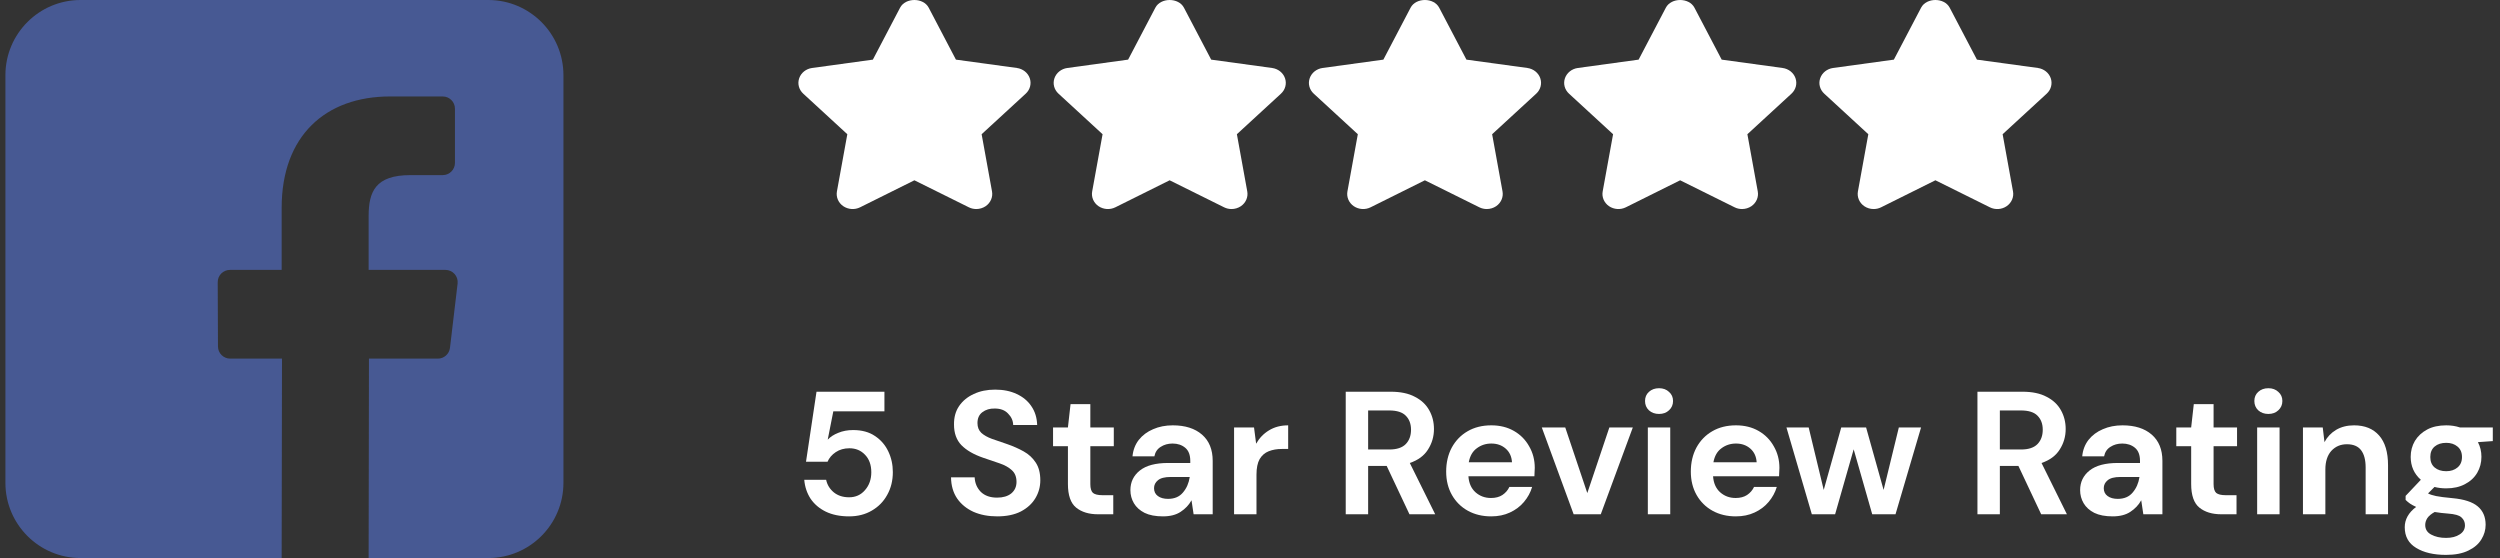 <?xml version="1.0" encoding="UTF-8"?> <svg xmlns="http://www.w3.org/2000/svg" width="224" height="50" viewBox="0 0 224 50" fill="none"><rect x="0" y="0" width="224" height="50" fill="#333333" stroke="none"/><g clip-path="url(#clip0_1_1932)"><path d="M43.747 0H7.222C3.501 0 0.485 3.016 0.485 6.738V43.262C0.485 46.983 3.501 50 7.222 50H25.236L25.267 32.133H20.625C20.022 32.133 19.532 31.645 19.53 31.041L19.507 25.282C19.505 24.676 19.996 24.183 20.603 24.183H25.236V18.618C25.236 12.16 29.18 8.643 34.941 8.643H39.669C40.274 8.643 40.764 9.133 40.764 9.738V14.595C40.764 15.199 40.274 15.69 39.669 15.69L36.768 15.691C33.635 15.691 33.029 17.18 33.029 19.365V24.183H39.913C40.569 24.183 41.078 24.756 41.001 25.407L40.318 31.166C40.253 31.718 39.785 32.133 39.23 32.133H33.059L33.029 50H43.747C47.468 50 50.484 46.983 50.484 43.263V6.738C50.484 3.016 47.468 0 43.747 0Z" fill="#475993"></path></g><path d="M92.267 7.009C92.098 6.52 91.651 6.166 91.112 6.091L85.651 5.343L83.212 0.69C82.728 -0.23 81.132 -0.23 80.648 0.69L78.209 5.343L72.761 6.091C72.224 6.166 71.776 6.522 71.608 7.01C71.439 7.497 71.579 8.033 71.969 8.391L75.92 12.026L74.988 17.153C74.897 17.659 75.117 18.172 75.557 18.474C75.999 18.774 76.583 18.814 77.064 18.575L81.93 16.154L86.809 18.575C87.018 18.679 87.247 18.73 87.474 18.73C87.77 18.73 88.066 18.642 88.316 18.474C88.756 18.17 88.976 17.659 88.885 17.153L87.954 12.026L91.905 8.392C92.296 8.034 92.435 7.497 92.267 7.009Z" fill="white"></path><path d="M115.137 7.009C114.968 6.52 114.521 6.166 113.982 6.091L108.522 5.343L106.082 0.69C105.599 -0.23 104.002 -0.23 103.519 0.69L101.079 5.343L95.632 6.091C95.094 6.166 94.647 6.522 94.478 7.01C94.309 7.497 94.45 8.033 94.84 8.391L98.791 12.026L97.859 17.153C97.767 17.659 97.987 18.173 98.427 18.474C98.868 18.774 99.454 18.814 99.934 18.575L104.8 16.154L109.68 18.575C109.889 18.679 110.117 18.73 110.345 18.73C110.64 18.73 110.936 18.642 111.186 18.474C111.627 18.17 111.847 17.659 111.755 17.153L110.825 12.026L114.776 8.392C115.166 8.034 115.306 7.497 115.137 7.009Z" fill="white"></path><path d="M138.008 7.009C137.839 6.52 137.392 6.166 136.853 6.091L131.392 5.343L128.952 0.69C128.469 -0.23 126.873 -0.23 126.389 0.69L123.95 5.343L118.502 6.091C117.965 6.166 117.517 6.522 117.349 7.01C117.18 7.497 117.32 8.033 117.71 8.391L121.661 12.026L120.729 17.153C120.638 17.659 120.858 18.172 121.298 18.474C121.74 18.774 122.324 18.814 122.805 18.575L127.67 16.154L132.55 18.575C132.759 18.679 132.988 18.73 133.215 18.73C133.511 18.73 133.807 18.642 134.057 18.474C134.497 18.17 134.717 17.659 134.626 17.153L133.695 12.026L137.646 8.392C138.036 8.034 138.176 7.497 138.008 7.009Z" fill="white"></path><path d="M160.878 7.009C160.709 6.52 160.262 6.166 159.723 6.091L154.263 5.343L151.823 0.69C151.34 -0.23 149.743 -0.23 149.26 0.69L146.82 5.343L141.373 6.091C140.835 6.166 140.388 6.522 140.219 7.01C140.05 7.497 140.191 8.033 140.581 8.391L144.532 12.026L143.6 17.153C143.508 17.659 143.728 18.172 144.168 18.474C144.61 18.774 145.195 18.814 145.675 18.575L150.541 16.154L155.421 18.575C155.629 18.679 155.858 18.73 156.085 18.73C156.381 18.73 156.677 18.642 156.927 18.474C157.368 18.17 157.588 17.659 157.496 17.153L156.566 12.026L160.516 8.392C160.907 8.034 161.047 7.497 160.878 7.009Z" fill="white"></path><path d="M183.748 7.009C183.578 6.52 183.132 6.166 182.593 6.091L177.133 5.343L174.693 0.69C174.21 -0.23 172.613 -0.23 172.13 0.69L169.69 5.343L164.242 6.091C163.705 6.166 163.258 6.522 163.089 7.01C162.92 7.497 163.06 8.033 163.451 8.391L167.401 12.026L166.469 17.153C166.378 17.659 166.598 18.172 167.038 18.474C167.287 18.644 167.581 18.73 167.877 18.73C168.106 18.73 168.335 18.679 168.546 18.575L173.412 16.153L178.293 18.575C178.774 18.816 179.357 18.776 179.799 18.472C180.237 18.17 180.458 17.659 180.366 17.153L179.436 12.025L183.386 8.391C183.776 8.034 183.915 7.497 183.748 7.009Z" fill="white"></path><path d="M219.183 43.757C218.806 43.757 218.456 43.715 218.132 43.631L217.551 44.212C217.729 44.306 217.97 44.384 218.273 44.447C218.576 44.51 219.068 44.573 219.747 44.635C220.783 44.73 221.536 44.975 222.006 45.373C222.477 45.77 222.712 46.319 222.712 47.02C222.712 47.48 222.587 47.914 222.336 48.322C222.085 48.74 221.698 49.075 221.175 49.326C220.652 49.587 219.983 49.718 219.167 49.718C218.058 49.718 217.164 49.509 216.485 49.09C215.805 48.682 215.465 48.065 215.465 47.239C215.465 46.539 215.805 45.932 216.485 45.42C216.275 45.325 216.092 45.226 215.936 45.122C215.789 45.017 215.658 44.907 215.543 44.792V44.431L216.908 42.988C216.302 42.455 215.998 41.77 215.998 40.933C215.998 40.41 216.124 39.935 216.375 39.506C216.636 39.077 217.002 38.737 217.473 38.486C217.943 38.235 218.513 38.11 219.183 38.11C219.622 38.11 220.03 38.173 220.406 38.298H223.355V39.522L222.022 39.616C222.231 40.013 222.336 40.452 222.336 40.933C222.336 41.456 222.21 41.932 221.959 42.361C221.708 42.79 221.342 43.13 220.861 43.38C220.39 43.631 219.831 43.757 219.183 43.757ZM219.183 42.22C219.59 42.22 219.925 42.11 220.187 41.89C220.458 41.671 220.594 41.357 220.594 40.949C220.594 40.541 220.458 40.227 220.187 40.008C219.925 39.788 219.59 39.678 219.183 39.678C218.754 39.678 218.409 39.788 218.147 40.008C217.886 40.227 217.755 40.541 217.755 40.949C217.755 41.357 217.886 41.671 218.147 41.89C218.409 42.11 218.754 42.22 219.183 42.22ZM217.3 47.035C217.3 47.422 217.478 47.71 217.834 47.898C218.2 48.097 218.644 48.196 219.167 48.196C219.669 48.196 220.077 48.092 220.39 47.882C220.704 47.684 220.861 47.412 220.861 47.067C220.861 46.784 220.756 46.549 220.547 46.361C220.349 46.173 219.946 46.058 219.339 46.016C218.911 45.984 218.513 45.937 218.147 45.875C217.844 46.042 217.624 46.225 217.488 46.424C217.363 46.622 217.3 46.826 217.3 47.035Z" fill="white"></path><path d="M206.345 46.078V38.298H208.117L208.274 39.616C208.515 39.156 208.86 38.79 209.31 38.518C209.77 38.246 210.308 38.11 210.925 38.11C211.887 38.11 212.635 38.413 213.168 39.02C213.702 39.626 213.968 40.515 213.968 41.686V46.078H211.961V41.875C211.961 41.205 211.825 40.693 211.553 40.337C211.281 39.982 210.857 39.804 210.282 39.804C209.717 39.804 209.252 40.003 208.886 40.4C208.531 40.797 208.353 41.352 208.353 42.063V46.078H206.345Z" fill="white"></path><path d="M203.245 37.09C202.879 37.09 202.576 36.98 202.335 36.761C202.105 36.541 201.99 36.264 201.99 35.929C201.99 35.595 202.105 35.323 202.335 35.114C202.576 34.894 202.879 34.784 203.245 34.784C203.611 34.784 203.909 34.894 204.139 35.114C204.38 35.323 204.5 35.595 204.5 35.929C204.5 36.264 204.38 36.541 204.139 36.761C203.909 36.98 203.611 37.09 203.245 37.09ZM202.241 46.078V38.298H204.249V46.078H202.241Z" fill="white"></path><path d="M199.027 46.079C198.212 46.079 197.558 45.88 197.066 45.483C196.575 45.085 196.329 44.379 196.329 43.365V39.977H194.996V38.298H196.329L196.564 36.212H198.337V38.298H200.439V39.977H198.337V43.38C198.337 43.757 198.415 44.019 198.572 44.165C198.74 44.301 199.022 44.369 199.419 44.369H200.392V46.079H199.027Z" fill="white"></path><path d="M189.297 46.267C188.628 46.267 188.079 46.162 187.65 45.953C187.221 45.733 186.902 45.446 186.693 45.09C186.484 44.735 186.379 44.343 186.379 43.914C186.379 43.192 186.662 42.607 187.226 42.157C187.791 41.707 188.638 41.482 189.767 41.482H191.744V41.294C191.744 40.761 191.592 40.369 191.289 40.118C190.986 39.867 190.609 39.741 190.16 39.741C189.752 39.741 189.396 39.841 189.093 40.039C188.79 40.227 188.601 40.51 188.528 40.886H186.567C186.62 40.322 186.808 39.83 187.132 39.412C187.467 38.993 187.896 38.675 188.418 38.455C188.941 38.225 189.527 38.11 190.175 38.11C191.284 38.11 192.157 38.387 192.795 38.941C193.433 39.495 193.752 40.28 193.752 41.294V46.078H192.042L191.854 44.824C191.624 45.242 191.299 45.587 190.881 45.859C190.473 46.131 189.945 46.267 189.297 46.267ZM189.752 44.698C190.327 44.698 190.771 44.51 191.085 44.133C191.409 43.757 191.613 43.292 191.697 42.737H189.987C189.454 42.737 189.072 42.837 188.842 43.035C188.612 43.224 188.497 43.459 188.497 43.741C188.497 44.044 188.612 44.28 188.842 44.447C189.072 44.614 189.375 44.698 189.752 44.698Z" fill="white"></path><path d="M177.179 46.078V35.098H181.211C182.089 35.098 182.811 35.25 183.375 35.553C183.951 35.846 184.379 36.248 184.662 36.761C184.944 37.263 185.085 37.822 185.085 38.439C185.085 39.109 184.907 39.72 184.552 40.275C184.207 40.829 183.663 41.231 182.921 41.483L185.195 46.078H182.889L180.85 41.749H179.187V46.078H177.179ZM179.187 40.275H181.085C181.755 40.275 182.246 40.112 182.56 39.788C182.874 39.464 183.03 39.035 183.03 38.502C183.03 37.979 182.874 37.561 182.56 37.247C182.257 36.933 181.76 36.777 181.07 36.777H179.187V40.275Z" fill="white"></path><path d="M162.34 46.078L160.065 38.298H162.057L163.406 43.898L164.975 38.298H167.202L168.771 43.898L170.136 38.298H172.128L169.838 46.078H167.751L166.089 40.259L164.426 46.078H162.34Z" fill="white"></path><path d="M155.53 46.267C154.745 46.267 154.05 46.099 153.443 45.765C152.837 45.43 152.361 44.959 152.016 44.353C151.671 43.746 151.498 43.046 151.498 42.251C151.498 41.446 151.666 40.73 152 40.102C152.345 39.475 152.816 38.988 153.412 38.643C154.019 38.288 154.73 38.11 155.545 38.11C156.309 38.11 156.983 38.277 157.569 38.612C158.155 38.947 158.609 39.407 158.934 39.992C159.268 40.567 159.436 41.211 159.436 41.922C159.436 42.037 159.43 42.157 159.42 42.282C159.42 42.408 159.415 42.539 159.404 42.675H153.491C153.532 43.281 153.741 43.757 154.118 44.102C154.505 44.447 154.97 44.62 155.514 44.62C155.922 44.62 156.262 44.531 156.534 44.353C156.816 44.165 157.025 43.924 157.161 43.631H159.2C159.054 44.123 158.808 44.573 158.463 44.98C158.128 45.378 157.71 45.692 157.208 45.922C156.717 46.152 156.157 46.267 155.53 46.267ZM155.545 39.741C155.054 39.741 154.62 39.882 154.243 40.165C153.867 40.437 153.626 40.855 153.522 41.42H157.396C157.365 40.907 157.177 40.499 156.832 40.196C156.487 39.893 156.058 39.741 155.545 39.741Z" fill="white"></path><path d="M148.65 37.09C148.284 37.09 147.98 36.98 147.74 36.761C147.51 36.541 147.395 36.264 147.395 35.929C147.395 35.595 147.51 35.323 147.74 35.114C147.98 34.894 148.284 34.784 148.65 34.784C149.016 34.784 149.314 34.894 149.544 35.114C149.784 35.323 149.905 35.595 149.905 35.929C149.905 36.264 149.784 36.541 149.544 36.761C149.314 36.98 149.016 37.09 148.65 37.09ZM147.646 46.078V38.298H149.654V46.078H147.646Z" fill="white"></path><path d="M140.999 46.078L138.144 38.298H140.246L142.222 44.18L144.199 38.298H146.301L143.43 46.078H140.999Z" fill="white"></path><path d="M133.609 46.267C132.824 46.267 132.129 46.099 131.522 45.765C130.916 45.43 130.44 44.959 130.095 44.353C129.75 43.746 129.577 43.046 129.577 42.251C129.577 41.446 129.745 40.73 130.079 40.102C130.424 39.475 130.895 38.988 131.491 38.643C132.098 38.288 132.809 38.11 133.624 38.11C134.388 38.11 135.062 38.277 135.648 38.612C136.234 38.947 136.688 39.407 137.013 39.992C137.347 40.567 137.515 41.211 137.515 41.922C137.515 42.037 137.509 42.157 137.499 42.282C137.499 42.408 137.494 42.539 137.483 42.675H131.57C131.611 43.281 131.821 43.757 132.197 44.102C132.584 44.447 133.049 44.62 133.593 44.62C134.001 44.62 134.341 44.531 134.613 44.353C134.895 44.165 135.104 43.924 135.24 43.631H137.279C137.133 44.123 136.887 44.573 136.542 44.98C136.207 45.378 135.789 45.692 135.287 45.922C134.796 46.152 134.236 46.267 133.609 46.267ZM133.624 39.741C133.133 39.741 132.699 39.882 132.322 40.165C131.946 40.437 131.705 40.855 131.601 41.42H135.475C135.444 40.907 135.256 40.499 134.911 40.196C134.566 39.893 134.137 39.741 133.624 39.741Z" fill="white"></path><path d="M120.577 46.078V35.098H124.608C125.487 35.098 126.208 35.25 126.773 35.553C127.348 35.846 127.777 36.248 128.059 36.761C128.342 37.263 128.483 37.822 128.483 38.439C128.483 39.109 128.305 39.72 127.95 40.275C127.604 40.829 127.061 41.231 126.318 41.483L128.593 46.078H126.287L124.248 41.749H122.585V46.078H120.577ZM122.585 40.275H124.483C125.152 40.275 125.644 40.112 125.957 39.788C126.271 39.464 126.428 39.035 126.428 38.502C126.428 37.979 126.271 37.561 125.957 37.247C125.654 36.933 125.157 36.777 124.467 36.777H122.585V40.275Z" fill="white"></path><path d="M110.573 46.078V38.298H112.361L112.549 39.757C112.832 39.255 113.213 38.858 113.694 38.565C114.186 38.261 114.761 38.11 115.42 38.11V40.227H114.855C114.416 40.227 114.024 40.295 113.679 40.431C113.334 40.567 113.062 40.803 112.863 41.137C112.675 41.472 112.581 41.937 112.581 42.533V46.078H110.573Z" fill="white"></path><path d="M104.202 46.267C103.533 46.267 102.984 46.162 102.555 45.953C102.126 45.733 101.807 45.446 101.598 45.09C101.389 44.735 101.284 44.343 101.284 43.914C101.284 43.192 101.567 42.607 102.131 42.157C102.696 41.707 103.543 41.482 104.672 41.482H106.649V41.294C106.649 40.761 106.497 40.369 106.194 40.118C105.891 39.867 105.514 39.741 105.065 39.741C104.657 39.741 104.301 39.841 103.998 40.039C103.695 40.227 103.506 40.51 103.433 40.886H101.472C101.525 40.322 101.713 39.83 102.037 39.412C102.372 38.993 102.801 38.675 103.323 38.455C103.846 38.225 104.432 38.11 105.08 38.11C106.189 38.11 107.062 38.387 107.7 38.941C108.338 39.495 108.657 40.28 108.657 41.294V46.078H106.947L106.759 44.824C106.529 45.242 106.205 45.587 105.786 45.859C105.378 46.131 104.85 46.267 104.202 46.267ZM104.657 44.698C105.232 44.698 105.676 44.51 105.99 44.133C106.314 43.757 106.518 43.292 106.602 42.737H104.892C104.359 42.737 103.977 42.837 103.747 43.035C103.517 43.224 103.402 43.459 103.402 43.741C103.402 44.044 103.517 44.28 103.747 44.447C103.977 44.614 104.28 44.698 104.657 44.698Z" fill="white"></path><path d="M98.384 46.079C97.568 46.079 96.915 45.88 96.423 45.483C95.932 45.085 95.686 44.379 95.686 43.365V39.977H94.353V38.298H95.686L95.921 36.212H97.694V38.298H99.796V39.977H97.694V43.38C97.694 43.757 97.772 44.019 97.929 44.165C98.096 44.301 98.379 44.369 98.776 44.369H99.749V46.079H98.384Z" fill="white"></path><path d="M89.354 46.267C88.548 46.267 87.837 46.131 87.22 45.859C86.603 45.576 86.117 45.179 85.761 44.666C85.406 44.144 85.223 43.511 85.212 42.769H87.33C87.351 43.281 87.534 43.715 87.879 44.071C88.235 44.416 88.721 44.588 89.338 44.588C89.871 44.588 90.295 44.463 90.609 44.212C90.922 43.95 91.079 43.605 91.079 43.176C91.079 42.727 90.938 42.376 90.656 42.125C90.384 41.874 90.018 41.67 89.558 41.514C89.097 41.357 88.606 41.189 88.083 41.012C87.236 40.719 86.588 40.342 86.138 39.882C85.699 39.422 85.479 38.81 85.479 38.047C85.469 37.399 85.62 36.844 85.934 36.384C86.258 35.914 86.697 35.553 87.252 35.302C87.806 35.04 88.444 34.91 89.165 34.91C89.897 34.91 90.54 35.04 91.095 35.302C91.659 35.563 92.099 35.929 92.412 36.4C92.737 36.87 92.909 37.43 92.93 38.078H90.781C90.771 37.691 90.619 37.352 90.326 37.059C90.044 36.755 89.646 36.604 89.134 36.604C88.695 36.593 88.323 36.703 88.02 36.933C87.727 37.153 87.581 37.477 87.581 37.906C87.581 38.272 87.696 38.565 87.926 38.784C88.156 38.993 88.47 39.171 88.867 39.318C89.265 39.464 89.72 39.621 90.232 39.788C90.776 39.976 91.272 40.196 91.722 40.447C92.172 40.698 92.533 41.032 92.805 41.451C93.076 41.859 93.212 42.387 93.212 43.035C93.212 43.61 93.066 44.144 92.773 44.635C92.48 45.127 92.046 45.524 91.471 45.827C90.896 46.12 90.19 46.267 89.354 46.267Z" fill="white"></path><path d="M76.077 46.267C75.272 46.267 74.576 46.126 73.99 45.843C73.415 45.561 72.96 45.174 72.626 44.682C72.302 44.181 72.113 43.616 72.061 42.988H74.022C74.116 43.438 74.346 43.815 74.712 44.118C75.078 44.411 75.533 44.557 76.077 44.557C76.662 44.557 77.138 44.343 77.504 43.914C77.881 43.485 78.069 42.952 78.069 42.314C78.069 41.655 77.881 41.132 77.504 40.745C77.138 40.358 76.673 40.165 76.108 40.165C75.638 40.165 75.23 40.28 74.885 40.51C74.54 40.74 74.294 41.028 74.147 41.373H72.218L73.159 35.098H79.245V36.855H74.665L74.163 39.396C74.393 39.145 74.707 38.941 75.104 38.784C75.502 38.617 75.946 38.533 76.438 38.533C77.222 38.533 77.876 38.711 78.398 39.067C78.921 39.412 79.319 39.872 79.591 40.447C79.862 41.012 79.998 41.629 79.998 42.298C79.998 43.062 79.831 43.741 79.496 44.337C79.172 44.933 78.712 45.404 78.116 45.749C77.53 46.094 76.851 46.267 76.077 46.267Z" fill="white"></path><defs><clipPath id="clip0_1_1932"><rect width="50" height="50" fill="white" transform="translate(0.485)"></rect></clipPath></defs></svg> 